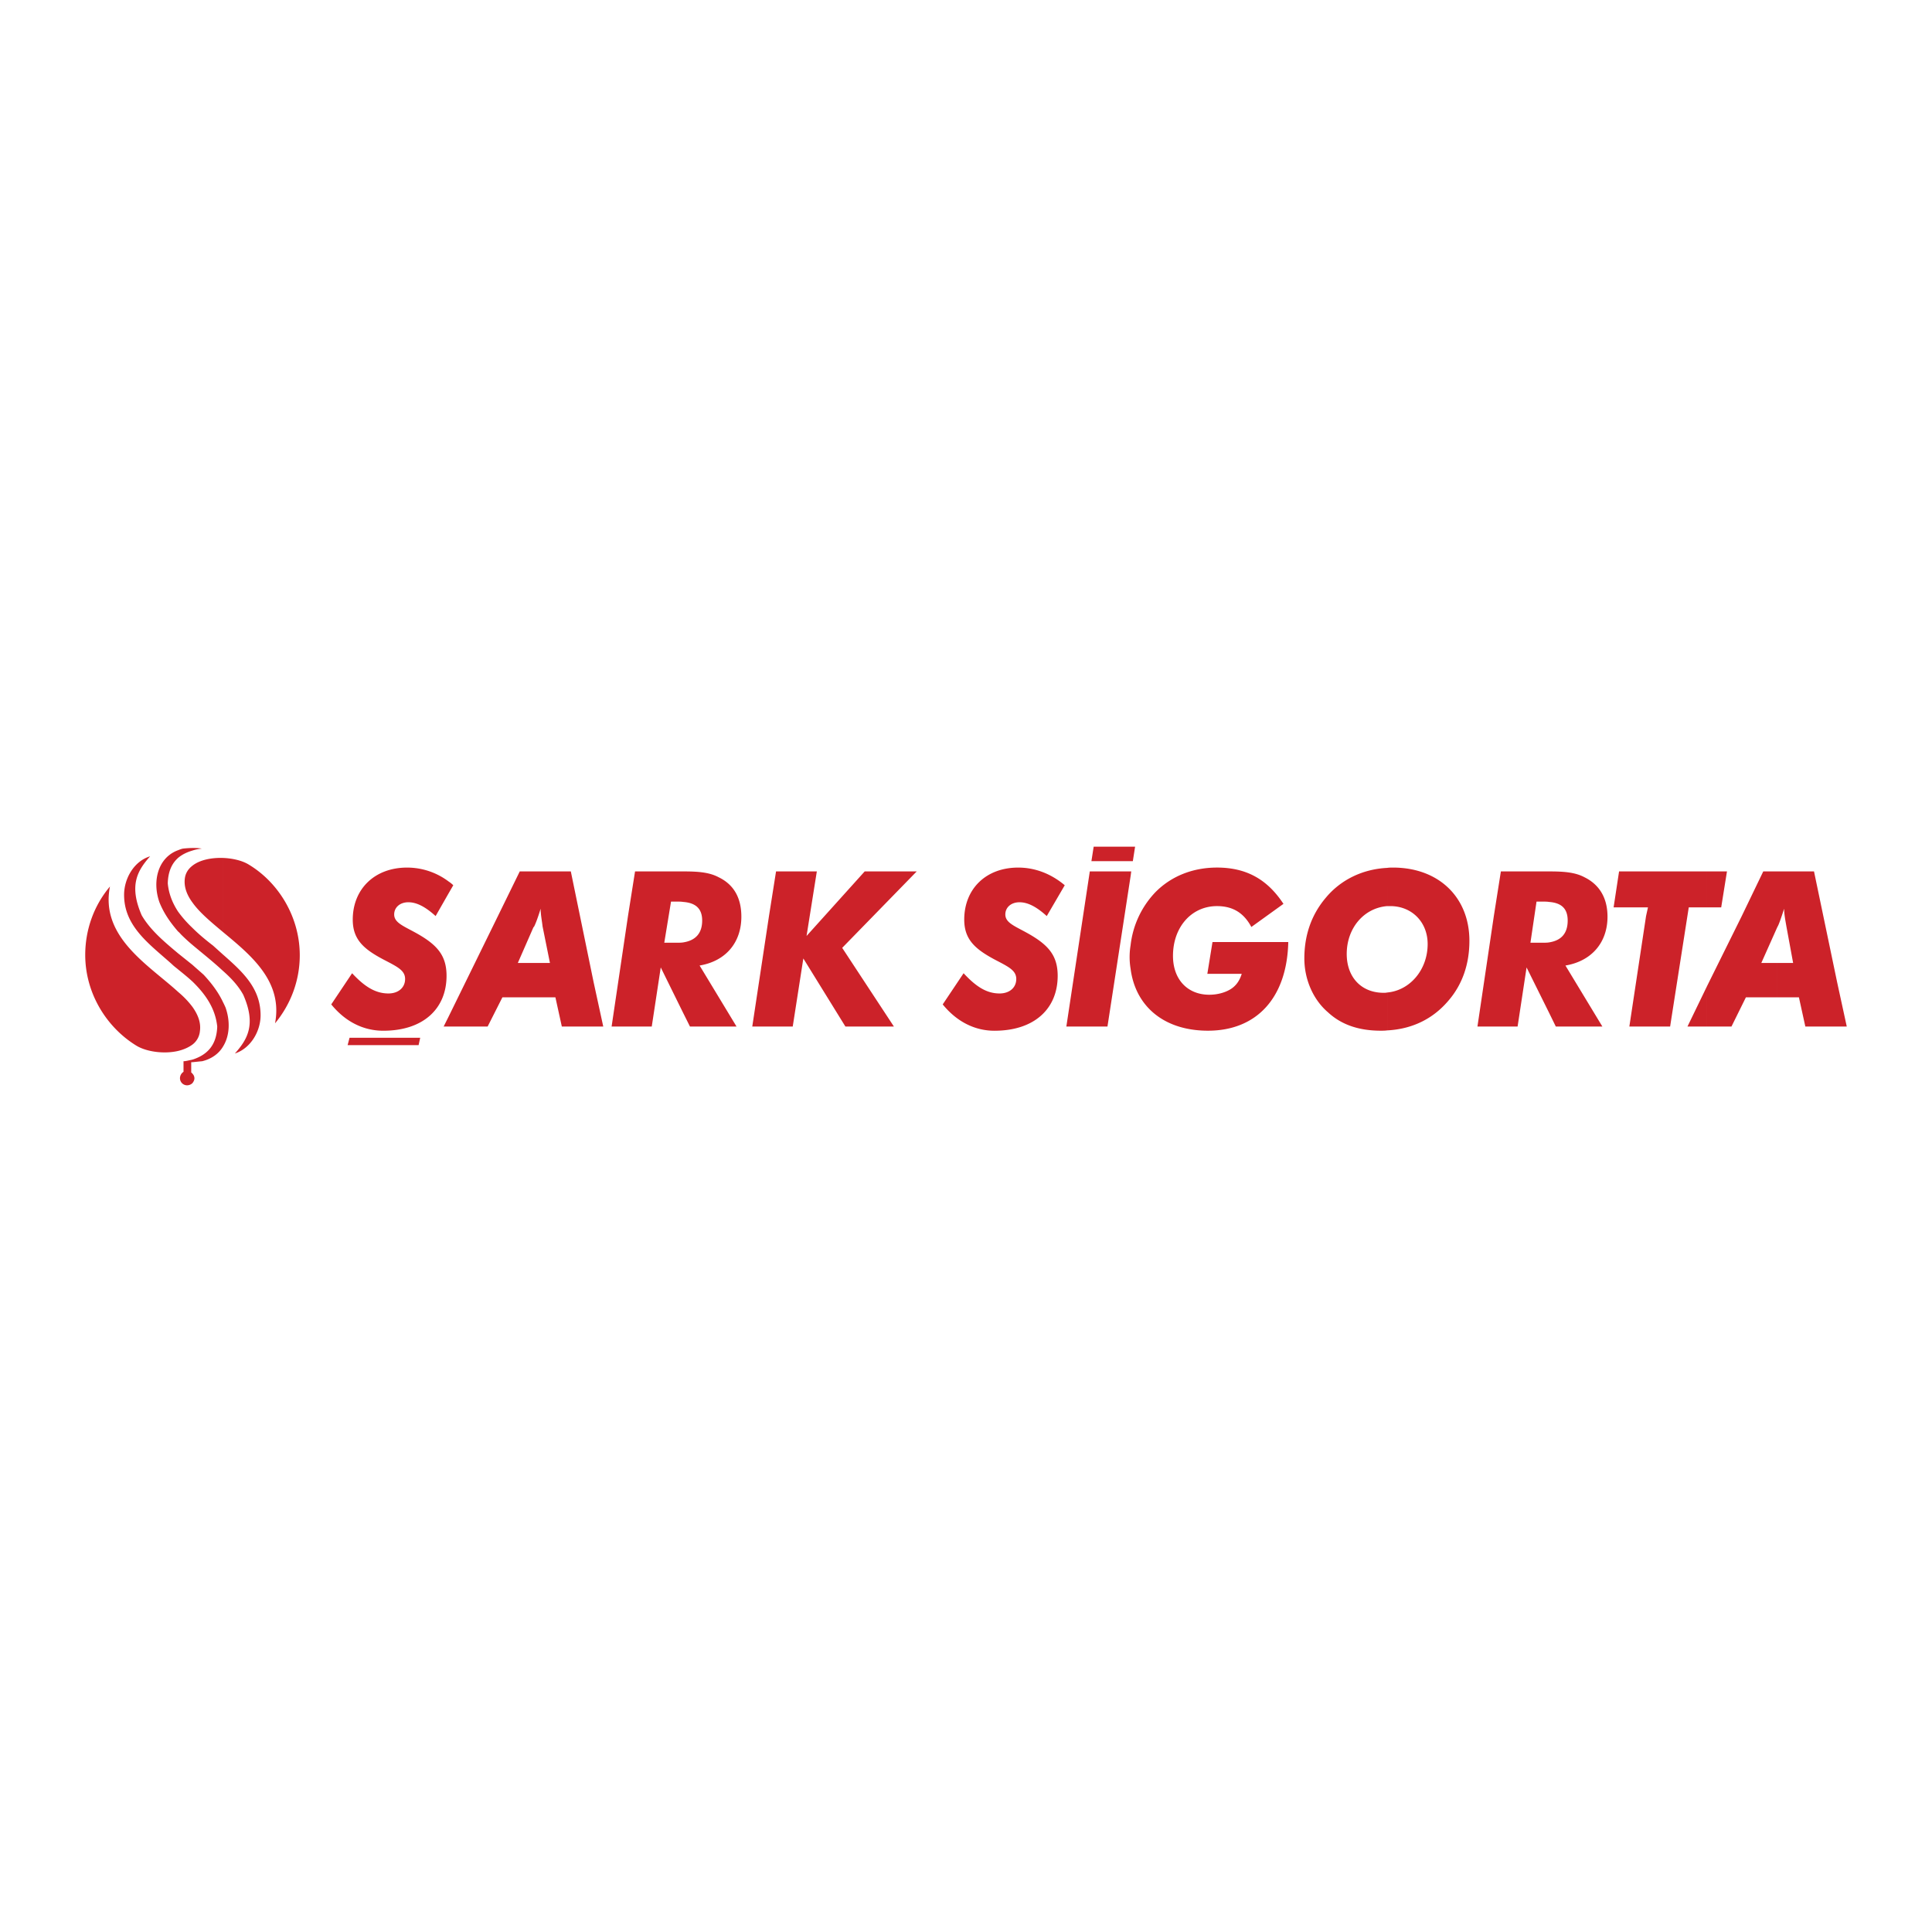<svg xmlns="http://www.w3.org/2000/svg" width="2500" height="2500" viewBox="0 0 192.756 192.756"><g fill-rule="evenodd" clip-rule="evenodd"><path fill="#fff" d="M0 0h192.756v192.756H0V0z"/><path d="M23.435 105.109c1.25-1.41 2.147-2.885.833-5.863-.512-.93-1.249-1.699-2.05-2.404v-1.633c1.922 1.698 3.781 3.333 3.781 6.088 0 1.601-.994 3.299-2.564 3.812zm-1.217-.64c.705-1.09.769-2.564.288-3.941-.096-.225-.192-.416-.288-.609v4.55zm0-11.503c2.82 2.339 6.024 4.935 5.223 9.132 1.538-1.859 2.467-4.23 2.467-6.793 0-3.813-2.115-7.273-5.126-9.068-.641-.384-1.602-.609-2.563-.641v7.37h-.001zm0 3.876c-.961-.896-2.019-1.729-3.012-2.562v-1.698c.641.641 1.345 1.218 2.05 1.762l.961.865v1.633h.001zm-3.012-12.239c.288 0 .577 0 .929.064-.32.032-.641.097-.929.192v-.256zm3.012.993c-1.122-.032-2.275.192-3.012.769v3.685c.705.993 1.826 1.922 3.012 2.916v-7.37zm0 14.322c-.48-.992-1.122-1.826-1.89-2.658-.353-.32-.737-.643-1.122-.994v1.666c1.25 1.219 2.275 2.627 2.467 4.486-.064 1.955-1.089 2.852-2.467 3.301v.256c.32-.033.609-.064.961-.096.929-.225 1.634-.738 2.051-1.41v-4.551zm-3.012 8.139v-.928a.648.648 0 0 1 .192.447c0 .194-.096.354-.192.481zm0-3.844v-3.75c.544.77.865 1.57.737 2.436a1.89 1.89 0 0 1-.737 1.314zm0-9.934a17.586 17.586 0 0 1-1.122-1.025c-.096-.096-.192-.224-.32-.32v-1.987c.417.577.897 1.122 1.442 1.634v1.698zm-1.442-9.452c.16-.063.32-.128.48-.16a9.69 9.69 0 0 1 .961-.064v.256c-.545.161-1.025.385-1.442.737v-.769h.001zm1.442 1.538v3.685c-.545-.737-.865-1.538-.769-2.371.064-.577.353-.994.769-1.314zm0 9.901v1.666c-.449-.416-.929-.801-1.442-1.217v-1.603l1.442 1.154zm0 4.197v3.75c-.384.287-.897.512-1.442.641v-5.896c.577.48 1.058.993 1.442 1.505zm0 5.256v.256h-.128V107c.032.031.096.064.128.129v.928a.77.77 0 0 1-.545.225.711.711 0 0 1-.705-.705.77.77 0 0 1 .353-.641v-1.057c.256 0 .544-.098.769-.129.032 0 .064-.031.128-.031zm-1.442-12.785c-.769-.897-1.41-1.794-1.858-2.916-.737-2.083-.16-4.454 1.858-5.191v.77c-.609.544-.993 1.346-1.025 2.531.096 1.057.48 1.986 1.025 2.819v1.987zm0 2.178c-1.378-1.154-2.756-2.307-3.621-3.781-1.313-3.012-.416-4.486.833-5.896-1.602.48-2.595 2.211-2.595 3.845 0 3.172 2.563 4.935 4.774 6.92.192.193.417.354.609.514v-1.602zm0 3.845c-2.948-2.691-7.786-5.479-6.793-10.509-1.57 1.858-2.467 4.262-2.467 6.825 0 3.78 2.083 7.21 5.127 9.067 1.025.609 2.755.834 4.133.514v-5.897zM177.33 86.942h3.654l2.307 11.054.961 4.422h-4.133l-.641-2.916h-2.148v-3.428h1.57l-.672-3.653c-.096-.577-.225-1.186-.225-1.762-.32.993-.545 1.634-.674 1.826v-5.543h.001zm-7.016 11.439l3.461-6.985 2.146-4.454h1.408v5.543l-1.602 3.589h1.602v3.428h-3.139l-1.441 2.916h-2.436v-4.037h.001zm0-7.85h1.41l.576-3.589h-1.986v3.589zm-1.955 11.887l1.955-4.037v4.037h-1.955zm1.955-15.476h-8.779l-.545 3.589h3.428l-.191.865-1.666 11.022h4.068l.129-.834 1.73-11.053h1.826v-3.589zm-15.765 14.097v-7.016c1.25-.192 1.859-.929 1.859-2.179 0-1.186-.609-1.763-1.859-1.858v-3.044c1.379 0 2.564.064 3.525.577 1.506.737 2.307 2.083 2.307 3.941 0 2.531-1.537 4.422-4.197 4.871l3.686 6.088h-4.646l-.675-1.38zm0-14.097v3.044c-.191-.032-.385-.032-.607-.032h-.643l-.607 4.101h1.25c.223 0 .416 0 .607-.032v7.016l-2.242-4.518-.896 5.896h-4.006l1.635-11.022.703-4.454h4.07l.736.001zM138.4 102.803v-3.781c2.242-.193 4.037-2.242 4.037-4.838 0-2.211-1.602-3.781-3.717-3.781h-.32V86.59c.191-.032.385-.032.576-.032 4.582 0 7.627 2.98 7.627 7.306 0 2.275-.674 4.325-2.082 5.959-1.539 1.825-3.621 2.851-6.121 2.98zm0-16.214v3.813c-2.34.192-4.037 2.21-4.037 4.774 0 2.306 1.441 3.876 3.686 3.876.127 0 .225 0 .352-.031v3.781c-.225.031-.416.031-.641.031-2.146 0-3.908-.576-5.256-1.826-1.473-1.25-2.369-3.268-2.369-5.382 0-2.372.736-4.39 2.113-6.024 1.475-1.794 3.652-2.884 6.152-3.012zM112.799 96.65v-2.339a9.148 9.148 0 0 1 2.467-5.287c1.539-1.57 3.686-2.467 6.152-2.467 2.949 0 5.031 1.186 6.633 3.621l-3.203 2.307c-.77-1.442-1.891-2.083-3.43-2.083-2.531 0-4.389 2.083-4.389 4.966 0 2.372 1.473 3.877 3.621 3.877.768 0 1.537-.193 2.113-.545.578-.354.93-.896 1.123-1.539h-3.43l.514-3.171h7.561c-.127 5.576-3.172 8.843-8.01 8.843-4.39.001-7.242-2.435-7.722-6.183zm0-9.228l.064-.48h-.064v.48zm0-1.505v-1.442h.449l-.225 1.442h-.224zm0-1.442v1.442h-3.908l.225-1.442h3.683zm0 2.467v.48l-2.307 14.996h-4.102l2.34-15.476h4.069zm0 7.37a7.131 7.131 0 0 0 0 2.339v-2.339zm-44.633 6.76v-7.049c1.25-.192 1.89-.929 1.89-2.179 0-1.186-.641-1.763-1.89-1.858v-3.044c1.378 0 2.563.064 3.524.577 1.538.737 2.275 2.083 2.275 3.941 0 2.531-1.506 4.422-4.166 4.871l3.685 6.088h-4.646l-.672-1.347zM96.138 97.1c1.218 1.312 2.274 2.018 3.589 2.018 1.025 0 1.666-.609 1.666-1.441 0-.865-.77-1.218-2.115-1.922-1.986-1.058-3.076-2.019-3.076-4.005 0-3.044 2.146-5.191 5.382-5.191 1.635 0 3.236.577 4.646 1.762l-1.795 3.076c-1.023-.929-1.889-1.378-2.723-1.378s-1.41.513-1.41 1.218c0 .865 1.025 1.186 2.371 1.955 1.955 1.122 2.852 2.179 2.852 4.166 0 3.268-2.307 5.479-6.312 5.479-1.986 0-3.78-.93-5.158-2.627l2.083-3.11zm-21.084 5.318l1.667-11.022.705-4.454h4.069l-1.025 6.44 5.8-6.44h5.19l-7.434 7.626 5.159 7.85h-4.839l-4.197-6.792-1.058 6.792h-4.037zm-6.888-15.476v3.044c-.192-.032-.385-.032-.609-.032h-.609l-.673 4.101h1.282c.224 0 .417 0 .609-.032v7.049l-2.243-4.551-.897 5.896H61.02l1.634-11.022.705-4.454h4.069l.738.001zm-14.9 12.56v-3.428h1.602l-.737-3.653c-.064-.577-.192-1.186-.192-1.762-.289.961-.545 1.602-.673 1.826v-5.543h3.685l2.275 11.054.961 4.422h-4.133l-.641-2.916h-2.147zm0-12.56v5.543h-.032l-1.57 3.589h1.602v3.428h-3.14l-1.474 2.916h-3.909v-.961l4.935-10.062 2.179-4.454h1.409v.001zm-8.523 2.211l.481-.833a3.158 3.158 0 0 0-.481-.384v1.217zm0-1.218v1.218l-1.281 2.243c-1.025-.929-1.891-1.378-2.724-1.378s-1.41.513-1.41 1.218c0 .865 1.026 1.186 2.372 1.955 1.955 1.122 2.852 2.179 2.852 4.166 0 3.268-2.307 5.479-6.312 5.479-2.019 0-3.813-.93-5.191-2.627L35.13 97.1c1.218 1.312 2.307 2.018 3.621 2.018 1.025 0 1.666-.609 1.666-1.441 0-.865-.769-1.218-2.115-1.922-2.019-1.058-3.108-2.019-3.108-4.005 0-3.044 2.179-5.191 5.415-5.191a6.876 6.876 0 0 1 4.134 1.376zm0 13.522l-.48.961h.48v-.961zm-9.869 2.082h7.049l-.16.736h-7.081l.192-.736z" fill="#cc2229"/></g></svg>